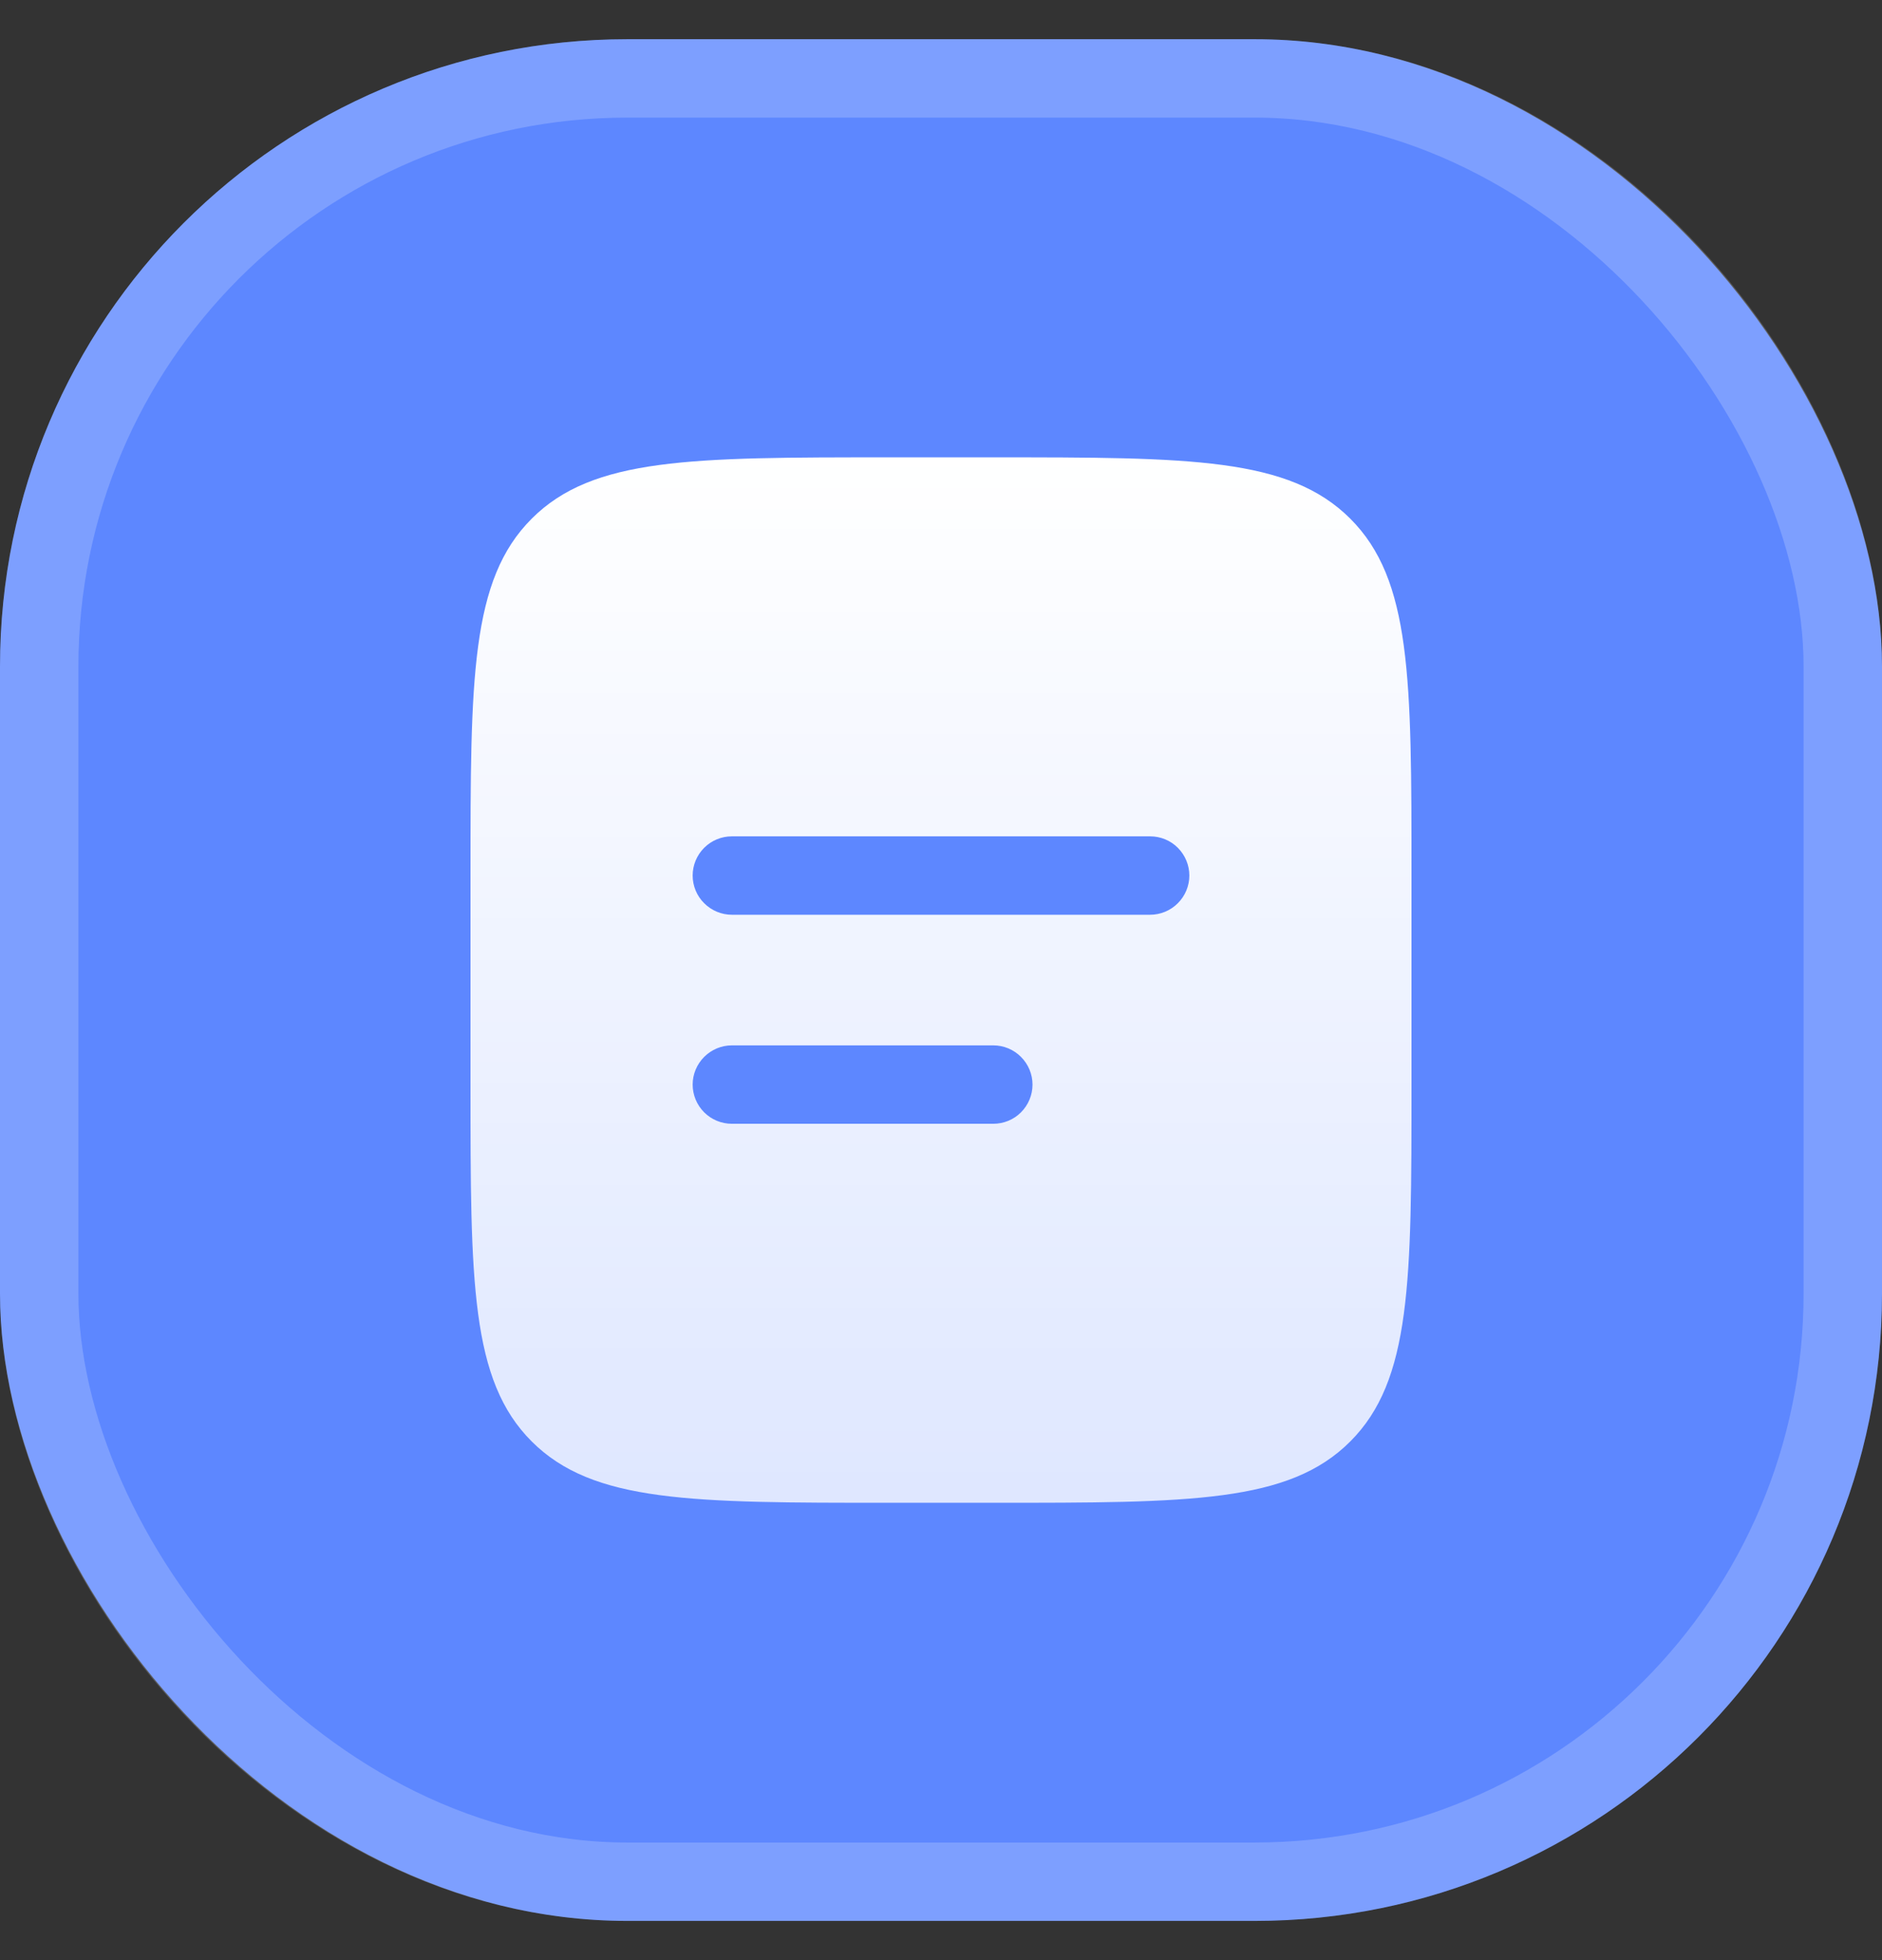 <svg width="24" height="25" viewBox="0 0 24 25" fill="none" xmlns="http://www.w3.org/2000/svg">
<rect x="0" y="0" width="24" height="25" fill="#333333" stroke="none"/>
<rect y="0.5" width="24" height="24" rx="8" fill="#5D87FF"/>
<rect x="0.5" y="1" width="23" height="23" rx="7.5" stroke="white" stroke-opacity="0.2"/>
<path fill-rule="evenodd" clip-rule="evenodd" d="M6.781 6.615C6 7.395 6 8.653 6 11.167V13.833C6 16.347 6 17.605 6.781 18.385C7.563 19.166 8.819 19.167 11.333 19.167H12.667C15.181 19.167 16.438 19.167 17.219 18.385C17.999 17.604 18 16.347 18 13.833V11.167C18 8.653 18 7.395 17.219 6.615C16.437 5.834 15.181 5.833 12.667 5.833H11.333C8.819 5.833 7.562 5.833 6.781 6.615ZM9.333 10.667C9.201 10.667 9.074 10.719 8.98 10.813C8.886 10.907 8.833 11.034 8.833 11.167C8.833 11.299 8.886 11.427 8.98 11.52C9.074 11.614 9.201 11.667 9.333 11.667H14.667C14.799 11.667 14.927 11.614 15.02 11.52C15.114 11.427 15.167 11.299 15.167 11.167C15.167 11.034 15.114 10.907 15.02 10.813C14.927 10.719 14.799 10.667 14.667 10.667H9.333ZM9.333 13.333C9.201 13.333 9.074 13.386 8.98 13.48C8.886 13.574 8.833 13.701 8.833 13.833C8.833 13.966 8.886 14.093 8.98 14.187C9.074 14.281 9.201 14.333 9.333 14.333H12.667C12.799 14.333 12.927 14.281 13.02 14.187C13.114 14.093 13.167 13.966 13.167 13.833C13.167 13.701 13.114 13.574 13.02 13.48C12.927 13.386 12.799 13.333 12.667 13.333H9.333Z" fill="url(#paint0_linear_4026_50196)"/>
<defs>
<linearGradient id="paint0_linear_4026_50196" x1="12" y1="5.833" x2="12" y2="19.167" gradientUnits="userSpaceOnUse">
<stop stop-color="white"/>
<stop offset="1" stop-color="white" stop-opacity="0.8"/>
</linearGradient>
</defs>
</svg>
